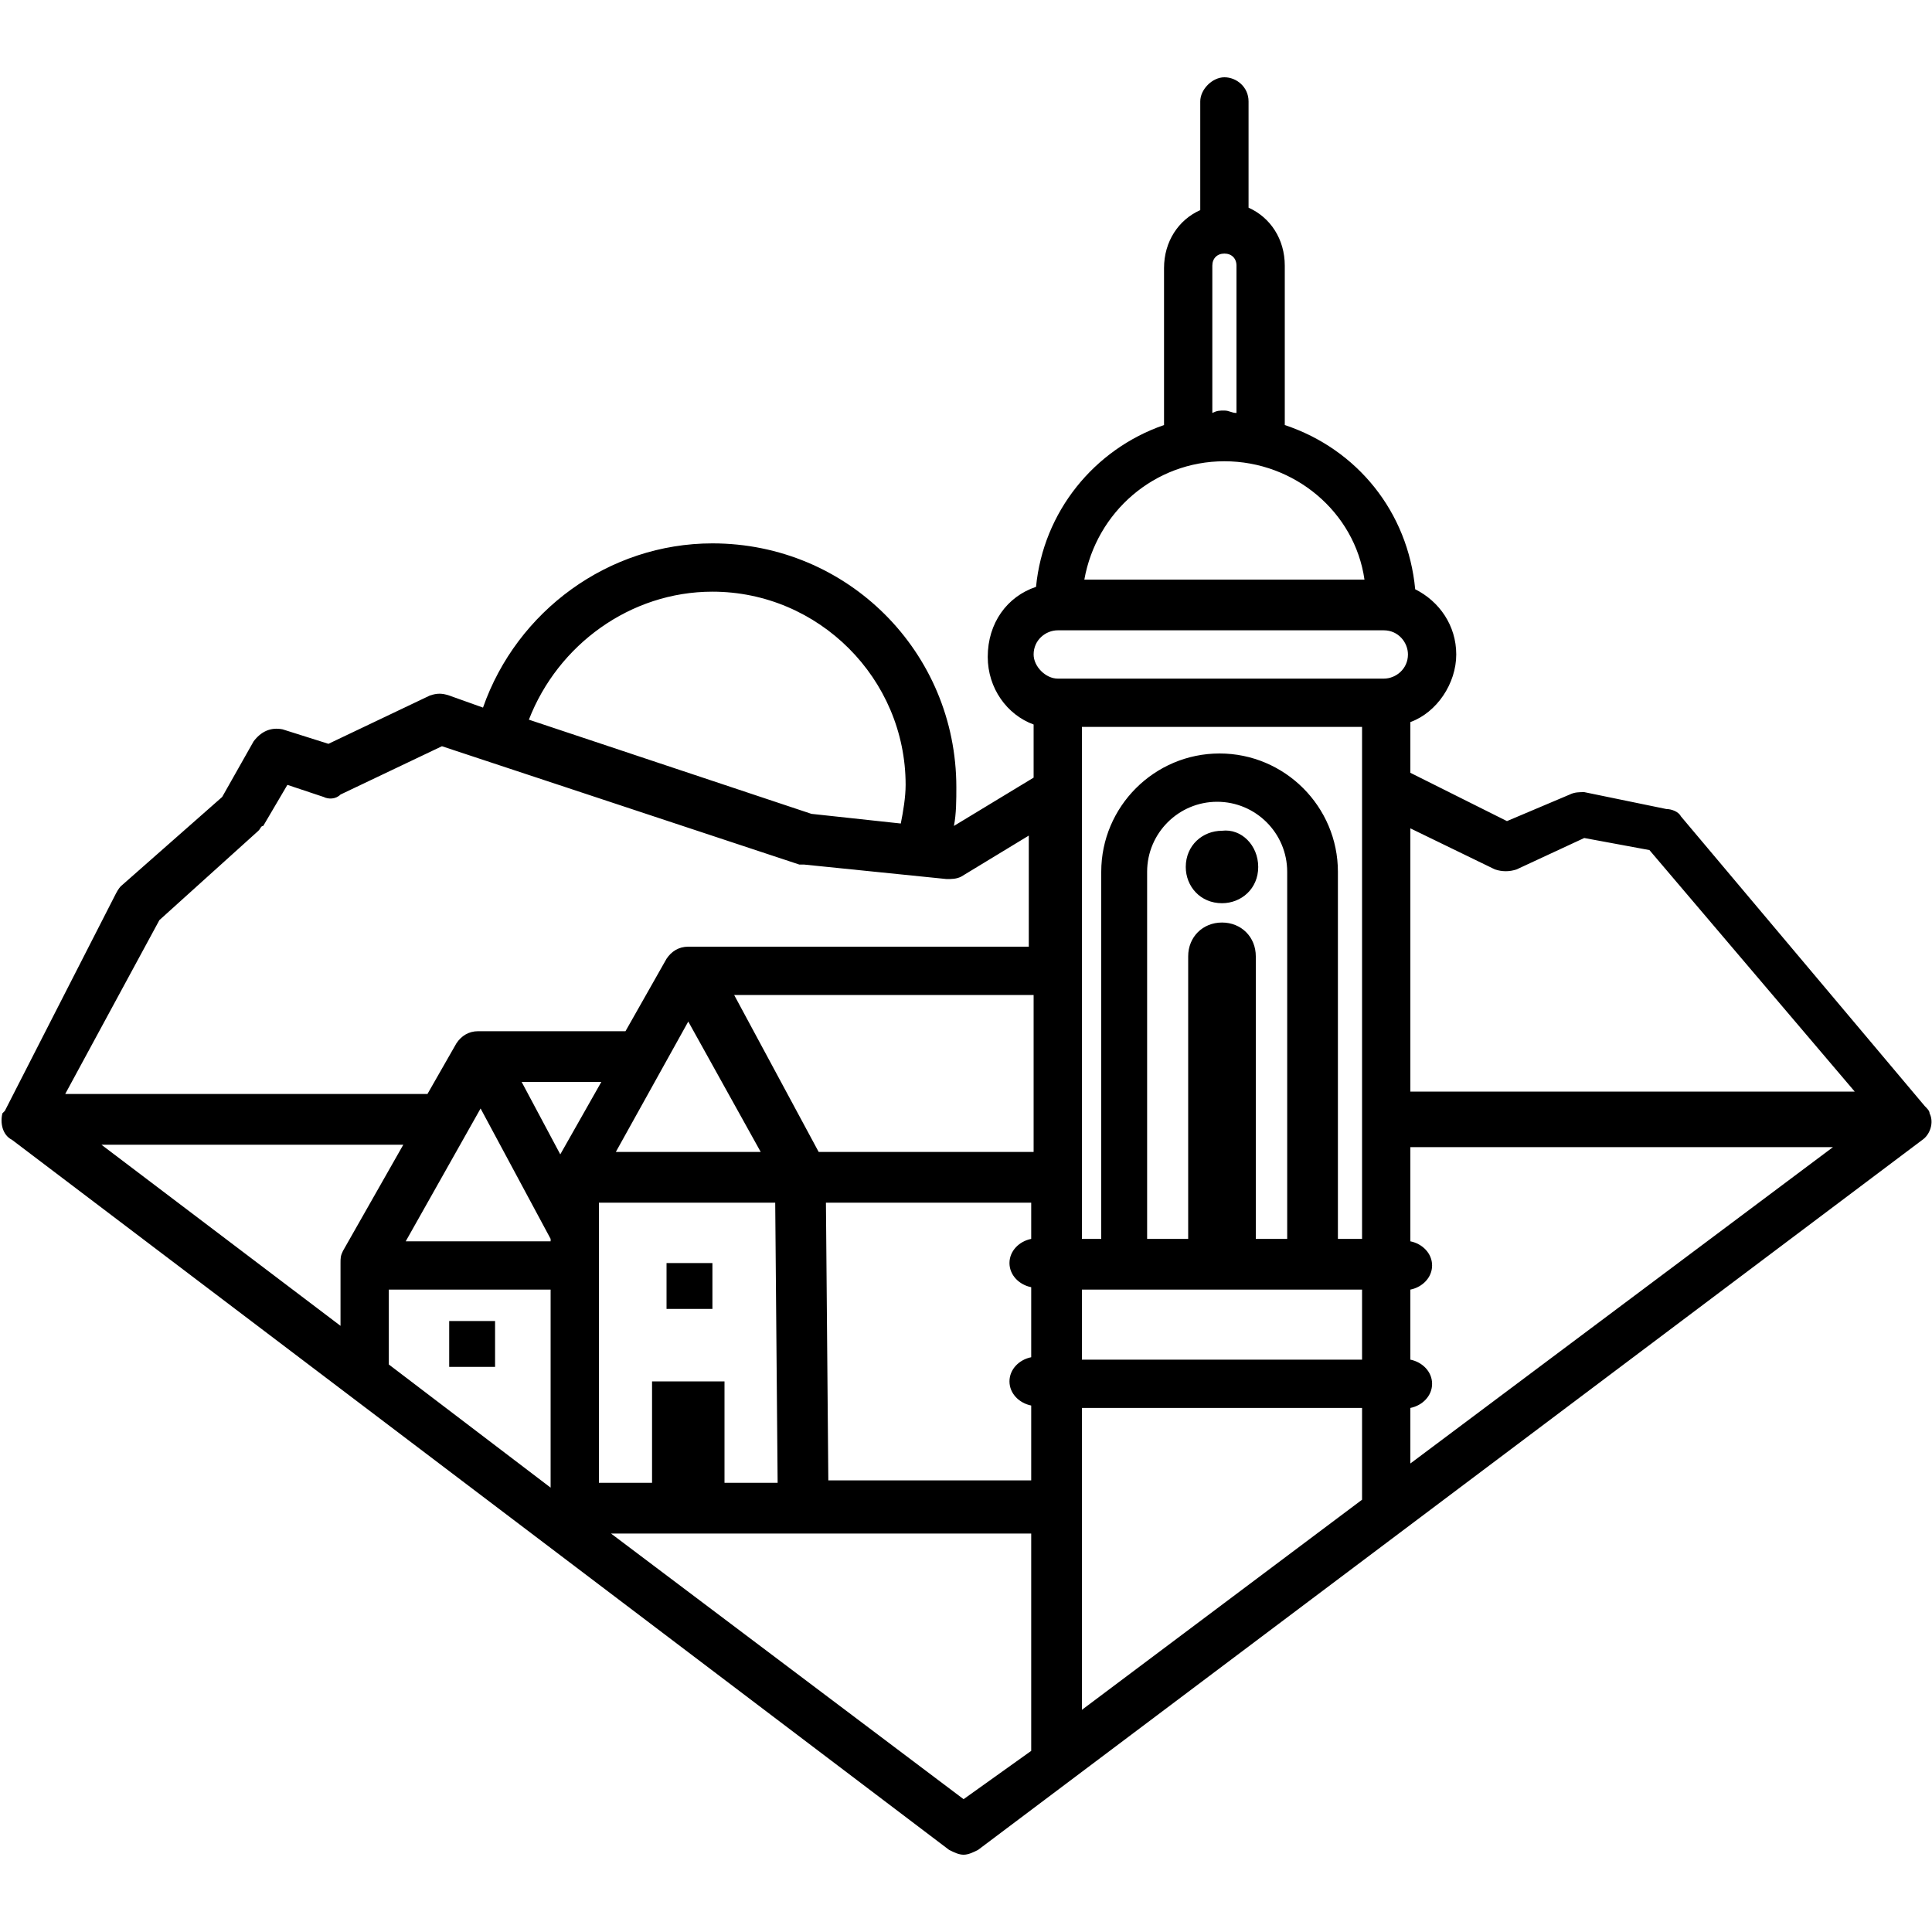 <?xml version="1.0" encoding="utf-8"?>
<!-- Generator: Adobe Illustrator 25.1.0, SVG Export Plug-In . SVG Version: 6.00 Build 0)  -->
<svg version="1.1" id="Ebene_1" xmlns="http://www.w3.org/2000/svg" xmlns:xlink="http://www.w3.org/1999/xlink" x="0px" y="0px"
	 viewBox="0 0 80 80" enable-background="new 0 0 80 80" xml:space="preserve">
<path d="M79.9,46.1c0-0.1-0.1-0.2-0.2-0.3l0,0l-10.1-12c-0.1-0.2-0.4-0.3-0.6-0.3l-3.4-0.7c-0.2,0-0.4,0-0.6,0.1L62.4,34l-4-2v-2.1
	c1.1-0.4,1.9-1.6,1.9-2.8c0-1.2-0.7-2.2-1.7-2.7c-0.3-3.2-2.4-5.8-5.4-6.8V11c0-1.1-0.6-2-1.5-2.4V4.2c0-0.6-0.5-1-1-1s-1,0.5-1,1
	v4.5c-0.9,0.4-1.5,1.3-1.5,2.4v6.5c-2.9,1-5,3.6-5.3,6.7c-1.2,0.4-2,1.5-2,2.9c0,1.3,0.8,2.4,1.9,2.8v2.2l-3.3,2
	c0.1-0.5,0.1-1.1,0.1-1.6c0-5.6-4.5-10.1-10.1-10.1c-4.3,0-8.1,2.8-9.5,6.8l-1.4-0.5c-0.3-0.1-0.5-0.1-0.8,0l-4.2,2l-1.9-0.6
	c-0.5-0.1-0.9,0.1-1.2,0.5L9.2,33l-4.2,3.7C5,36.7,4.9,36.8,4.8,37l-4.6,9l0,0c0,0-0.1,0.1-0.1,0.1c-0.1,0.4,0,0.9,0.4,1.1
	l38.8,29.4c0.2,0.1,0.4,0.2,0.6,0.2c0.2,0,0.4-0.1,0.6-0.2l39.1-29.4C79.9,47,80.1,46.5,79.9,46.1z M61.9,36c0.3,0.1,0.6,0.1,0.9,0
	l2.8-1.3l2.7,0.5l8.5,10H58.4V34.3L61.9,36z M32.2,61.4h-2.2v-4.2h-3v4.2h-2.2V49.8h7.3L32.2,61.4z M16.1,53.4h6.7v8.2l-6.7-5.1
	V53.4z M19.9,45.9l2.9,5.4l0,0v0.1h-6L19.9,45.9z M42.8,27.1c0-0.6,0.5-1,1-1h13.5c0.6,0,1,0.5,1,1c0,0.6-0.5,1-1,1H43.8
	C43.3,28.1,42.8,27.6,42.8,27.1z M56.4,30.1v21.2H52V39.6c0-0.8-0.6-1.4-1.4-1.4s-1.4,0.6-1.4,1.4v11.7h-4.4V30.1H56.4z M44.8,53.4
	h11.6v2.9H44.8V53.4z M42.7,47.7h-8.8l-3.5-6.5l12.4,0V47.7z M31.5,47.7h-6l3-5.4L31.5,47.7z M23.2,47.8l-1.6-3h3.3L23.2,47.8z
	 M34.3,61.4l-0.1-11.6h8.5v1.5c-0.5,0.1-0.9,0.5-0.9,1s0.4,0.9,0.9,1v2.9c-0.5,0.1-0.9,0.5-0.9,1s0.4,0.9,0.9,1v3.1H34.3z
	 M44.8,58.3h11.6v3.8l-11.6,8.7V58.3z M50.2,11c0-0.3,0.2-0.5,0.5-0.5s0.5,0.2,0.5,0.5v6.1c-0.2,0-0.3-0.1-0.5-0.1s-0.3,0-0.5,0.1
	V11z M50.7,19.1c2.9,0,5.4,2.1,5.8,4.9H44.9C45.4,21.2,47.8,19.1,50.7,19.1z M29.5,24.5c4.4,0,8,3.6,8,8c0,0.5-0.1,1.1-0.2,1.6
	l-3.7-0.4l-11.7-3.9C23.1,26.7,26.1,24.5,29.5,24.5z M6.6,38.1l4.1-3.7c0.1-0.1,0.1-0.2,0.2-0.2l1-1.7l1.5,0.5
	c0.2,0.1,0.5,0.1,0.7-0.1l4.2-2l14.8,4.9c0.1,0,0.1,0,0.2,0l5.9,0.6c0.2,0,0.4,0,0.6-0.1l2.8-1.7v4.6l-14.1,0
	c-0.4,0-0.7,0.2-0.9,0.5l-1.7,3h-6.1c0,0,0,0,0,0c-0.4,0-0.7,0.2-0.9,0.5l-1.2,2.1h-15L6.6,38.1z M16.7,47.4l-2.5,4.4
	c-0.1,0.2-0.1,0.3-0.1,0.5h0v2.6l-9.9-7.5H16.7z M39.9,74.5L25.3,63.5h8h9.4v9L39.9,74.5z M58.4,60.6v-2.3c0.5-0.1,0.9-0.5,0.9-1
	s-0.4-0.9-0.9-1v-2.9c0.5-0.1,0.9-0.5,0.9-1s-0.4-0.9-0.9-1v-3.9h17.5L58.4,60.6z M52.1,35.9c0,0.9-0.7,1.5-1.5,1.5
	c-0.9,0-1.5-0.7-1.5-1.5c0-0.9,0.7-1.5,1.5-1.5C51.4,34.3,52.1,35,52.1,35.9z M47.7,51.3h-2.1V36.1c0-2.7,2.2-4.9,4.9-4.9
	c2.7,0,4.9,2.2,4.9,4.9v15.2h-2.1V36.1c0-1.6-1.3-2.9-2.9-2.9c-1.6,0-2.9,1.3-2.9,2.9V51.3z M20.5,54.7v1.9h-1.9v-1.9H20.5z
	 M29.5,54.2h-1.9v-1.9h1.9V54.2z"/>
</svg>

